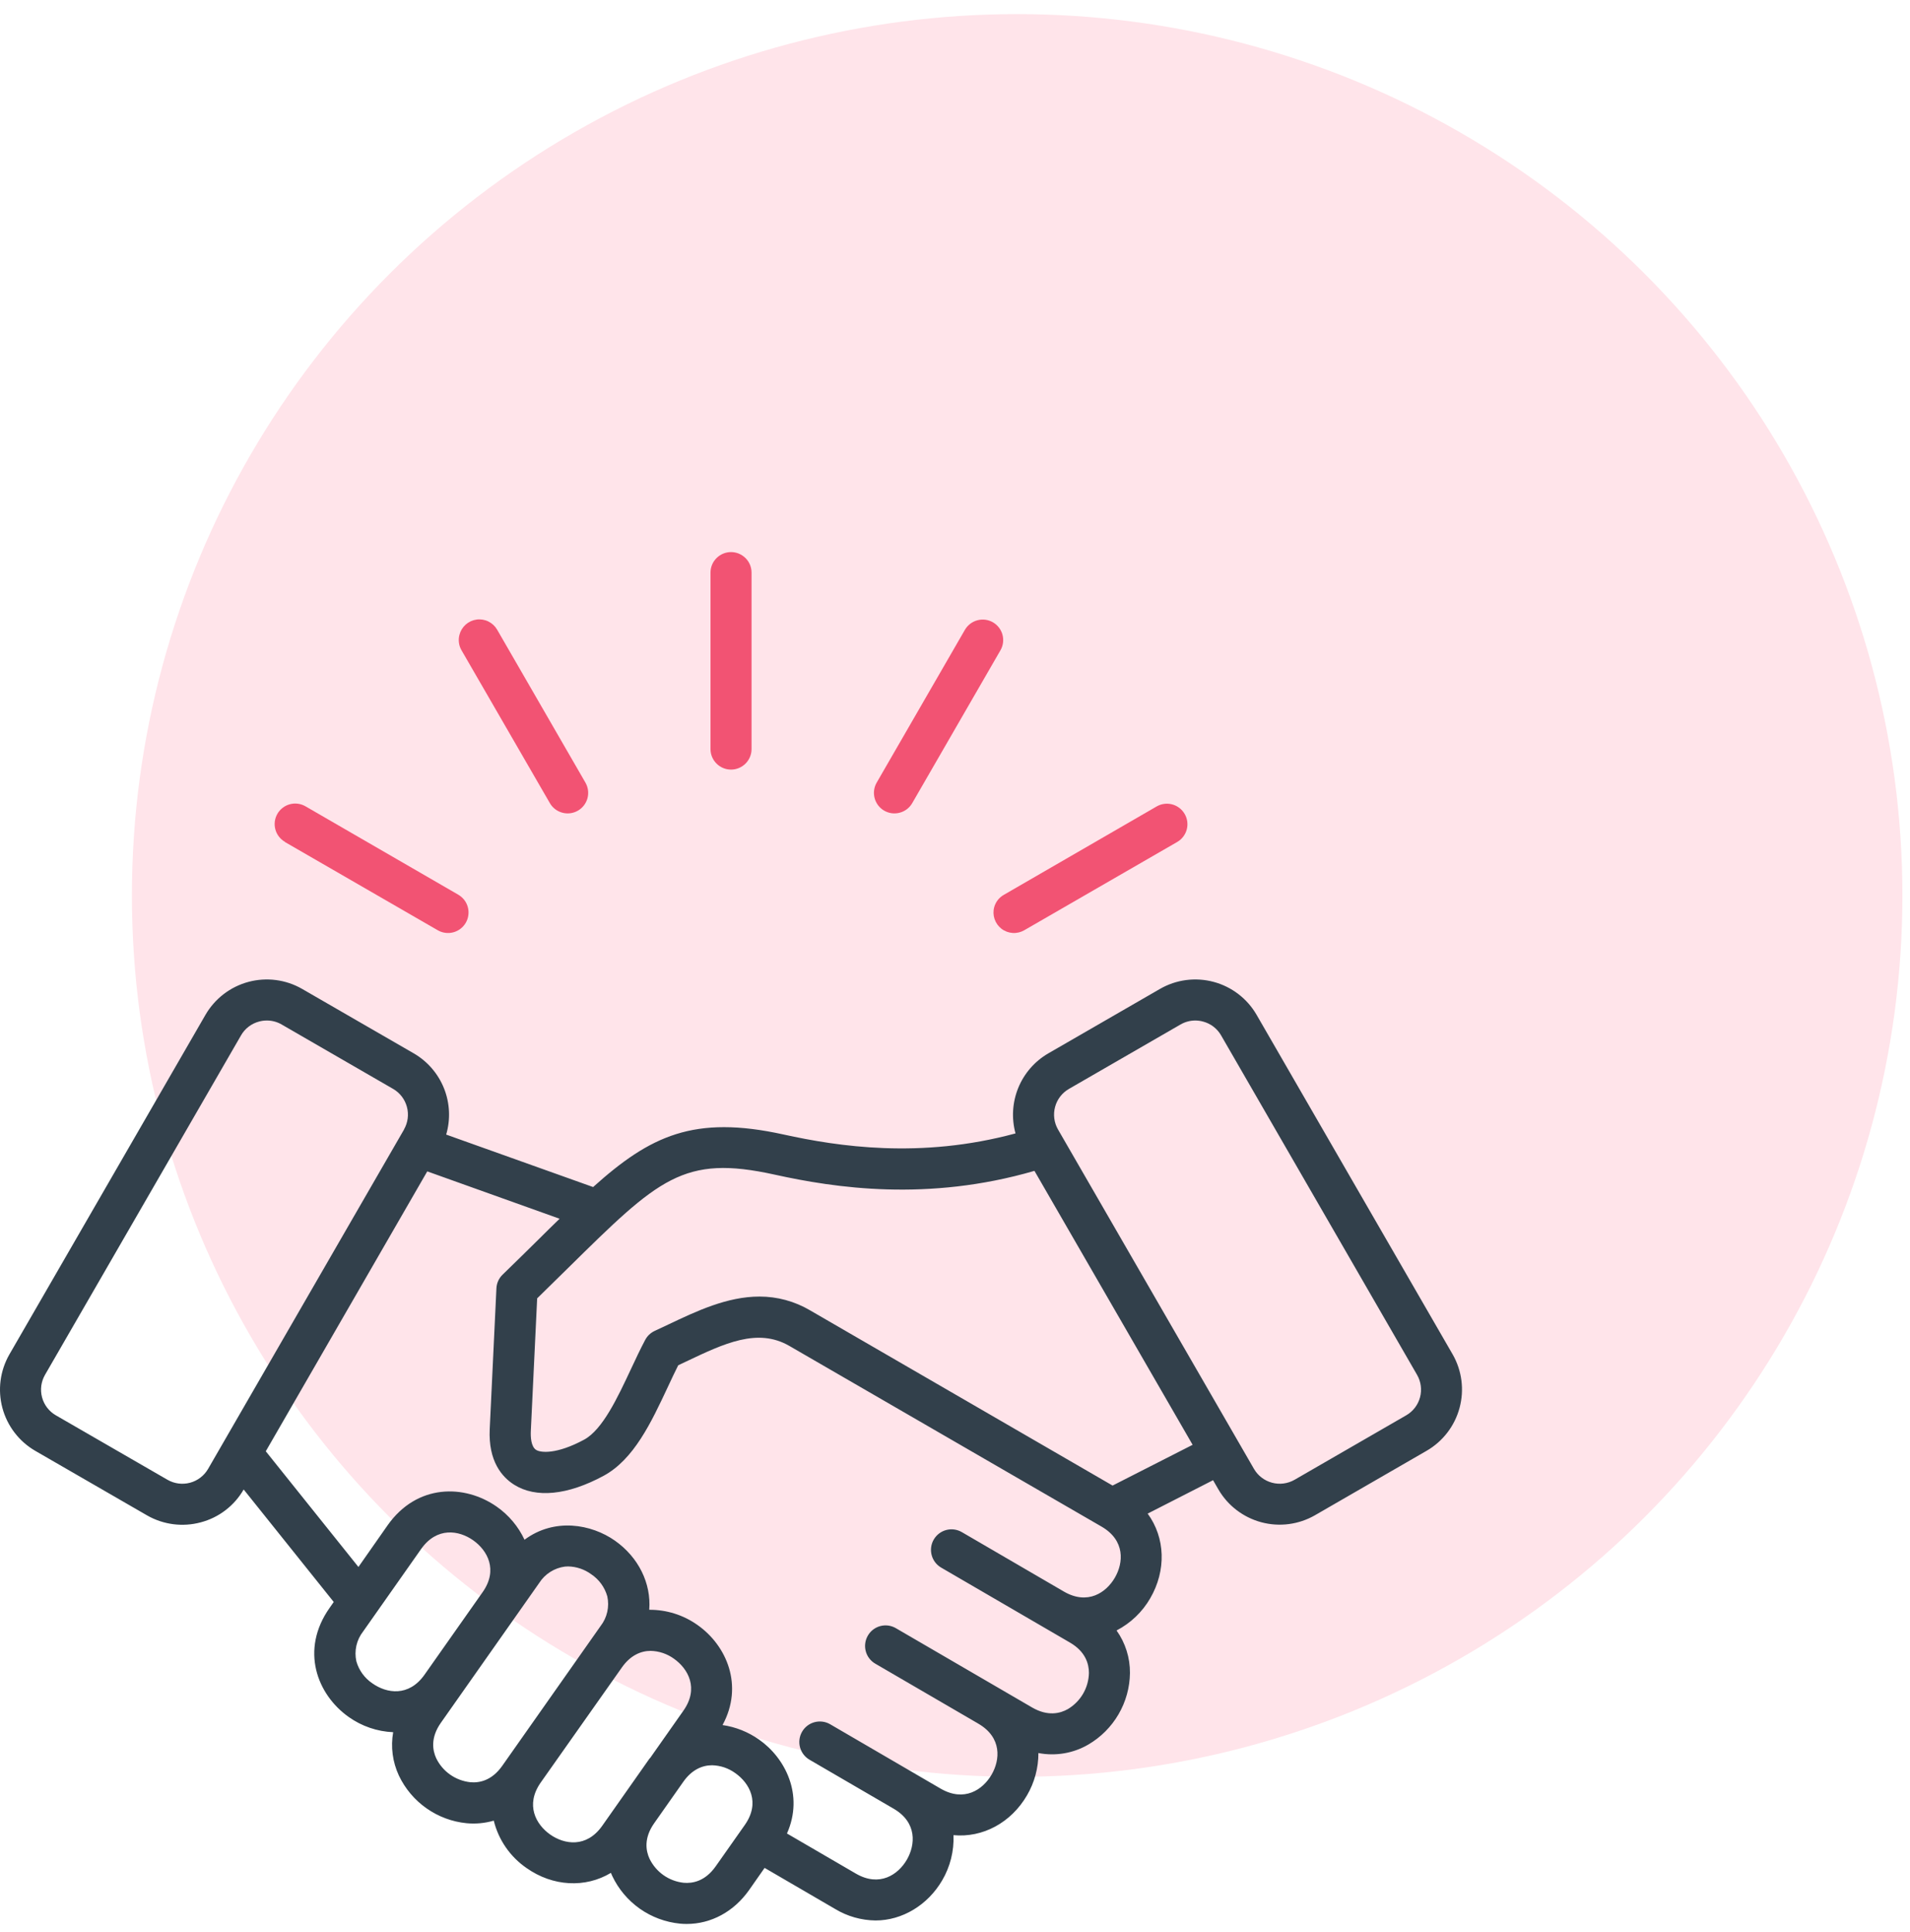 <svg width="85" height="86" viewBox="0 0 85 86" fill="none" xmlns="http://www.w3.org/2000/svg">
<ellipse cx="45.266" cy="39.854" rx="39.396" ry="39.226" fill="#FFE4EA"/>
<path d="M39.348 36.079C39.452 36.139 39.566 36.178 39.685 36.194C39.804 36.209 39.925 36.201 40.041 36.17C40.157 36.139 40.265 36.086 40.361 36.013C40.456 35.94 40.536 35.849 40.596 35.745L44.523 28.942C44.644 28.732 44.676 28.483 44.613 28.25C44.551 28.017 44.398 27.818 44.189 27.697C43.979 27.576 43.73 27.543 43.496 27.606C43.262 27.669 43.062 27.822 42.941 28.031L39.013 34.834C38.893 35.044 38.861 35.292 38.924 35.526C38.987 35.759 39.139 35.958 39.348 36.079Z" fill="#F25373"/>
<path d="M32.533 34.252C32.775 34.252 33.007 34.156 33.178 33.984C33.349 33.813 33.446 33.581 33.446 33.339V25.485C33.446 25.242 33.35 25.01 33.178 24.839C33.007 24.668 32.775 24.571 32.533 24.571C32.29 24.571 32.058 24.668 31.887 24.839C31.715 25.01 31.619 25.242 31.619 25.485V33.339C31.619 33.581 31.716 33.813 31.887 33.984C32.058 34.156 32.29 34.252 32.533 34.252Z" fill="#F25373"/>
<path d="M44.245 40.374C44.197 40.548 44.203 40.733 44.261 40.904C44.319 41.076 44.426 41.226 44.57 41.337C44.713 41.447 44.886 41.511 45.067 41.523C45.248 41.535 45.428 41.492 45.584 41.401L52.387 37.474C52.491 37.414 52.582 37.335 52.655 37.239C52.728 37.144 52.782 37.036 52.813 36.92C52.844 36.804 52.852 36.683 52.836 36.564C52.82 36.445 52.782 36.331 52.721 36.227C52.661 36.123 52.582 36.032 52.486 35.959C52.391 35.886 52.283 35.832 52.167 35.801C51.933 35.738 51.683 35.771 51.474 35.892L44.671 39.827C44.462 39.946 44.309 40.142 44.245 40.374Z" fill="#F25373"/>
<path d="M64.645 60.275L55.92 45.163C55.502 44.442 54.815 43.916 54.009 43.7C53.204 43.484 52.346 43.596 51.624 44.012L46.652 46.882C46.05 47.231 45.58 47.77 45.316 48.415C45.053 49.059 45.009 49.772 45.193 50.444C40.963 51.591 37.283 51.023 34.869 50.492C30.886 49.615 28.941 50.544 26.395 52.831L19.856 50.496C20.055 49.819 20.021 49.095 19.76 48.44C19.498 47.784 19.024 47.236 18.414 46.882L13.444 44.012C12.721 43.596 11.863 43.484 11.057 43.7C10.252 43.916 9.565 44.442 9.146 45.163L0.421 60.275C0.004 60.998 -0.109 61.856 0.107 62.662C0.323 63.468 0.85 64.155 1.572 64.573L6.544 67.444C7.267 67.859 8.127 67.971 8.933 67.754C9.332 67.649 9.707 67.466 10.035 67.214C10.363 66.963 10.638 66.65 10.844 66.291L14.852 71.298L14.666 71.564C13.352 73.43 14.104 75.42 15.525 76.421C16.103 76.83 16.788 77.064 17.497 77.094C17.381 77.748 17.471 78.422 17.752 79.025C18.029 79.608 18.452 80.11 18.98 80.481C19.509 80.853 20.124 81.082 20.767 81.145C21.173 81.183 21.582 81.144 21.974 81.03C22.185 81.887 22.703 82.636 23.43 83.138C24.603 83.964 26.05 84.038 27.187 83.354C27.207 83.4 27.227 83.445 27.248 83.495C27.524 84.078 27.948 84.579 28.475 84.951C29.003 85.322 29.618 85.55 30.261 85.614C30.359 85.624 30.46 85.628 30.561 85.628C31.651 85.628 32.662 85.077 33.338 84.117L34.027 83.133L37.163 84.96C37.707 85.289 38.329 85.466 38.965 85.473C40.151 85.473 41.286 84.789 41.929 83.689C42.286 83.08 42.461 82.382 42.433 81.676C43.732 81.799 44.994 81.124 45.703 79.906C46.038 79.334 46.213 78.683 46.212 78.021C46.973 78.168 47.762 78.034 48.432 77.644C48.99 77.319 49.453 76.854 49.778 76.296C50.103 75.738 50.278 75.106 50.286 74.46C50.292 73.782 50.083 73.119 49.69 72.566C50.316 72.241 50.836 71.744 51.188 71.134C51.91 69.89 51.86 68.44 51.074 67.365L53.985 65.878L54.221 66.287C54.639 67.008 55.326 67.534 56.132 67.75C56.937 67.966 57.795 67.854 58.518 67.439L63.49 64.568C64.211 64.151 64.738 63.465 64.954 62.66C65.171 61.856 65.06 60.998 64.645 60.275ZM53.536 45.465C53.704 45.509 53.861 45.585 53.999 45.69C54.136 45.795 54.252 45.926 54.339 46.076L63.063 61.189C63.149 61.339 63.206 61.504 63.228 61.676C63.251 61.847 63.24 62.022 63.195 62.189C63.15 62.357 63.073 62.514 62.968 62.651C62.862 62.788 62.731 62.904 62.581 62.99L57.609 65.861C57.305 66.034 56.946 66.081 56.609 65.99C56.271 65.9 55.983 65.68 55.807 65.378L47.082 50.265C46.909 49.962 46.863 49.602 46.954 49.264C47.045 48.926 47.267 48.639 47.569 48.464L52.54 45.594C52.739 45.48 52.964 45.419 53.193 45.419C53.309 45.419 53.425 45.435 53.536 45.465ZM49.613 70.219C49.226 70.885 48.4 71.446 47.347 70.835L42.803 68.188C42.593 68.067 42.344 68.033 42.111 68.095C41.877 68.157 41.677 68.309 41.555 68.519C41.494 68.622 41.455 68.737 41.439 68.856C41.423 68.975 41.43 69.095 41.461 69.211C41.491 69.327 41.544 69.436 41.617 69.532C41.689 69.627 41.78 69.707 41.884 69.768L47.617 73.105C48.32 73.514 48.46 74.067 48.46 74.457C48.453 74.782 48.364 75.1 48.2 75.382C48.036 75.662 47.804 75.897 47.525 76.064C47.186 76.257 46.634 76.402 45.931 75.993L39.87 72.465C39.766 72.404 39.652 72.365 39.533 72.348C39.414 72.332 39.293 72.34 39.177 72.37C39.061 72.401 38.953 72.454 38.857 72.527C38.762 72.6 38.682 72.691 38.622 72.795C38.562 72.898 38.522 73.013 38.506 73.132C38.49 73.25 38.497 73.371 38.528 73.487C38.558 73.603 38.611 73.712 38.684 73.807C38.757 73.902 38.847 73.983 38.951 74.043L43.503 76.693L43.541 76.716C44.593 77.33 44.513 78.325 44.125 78.989C43.737 79.654 42.911 80.215 41.857 79.603L36.946 76.741C36.842 76.68 36.727 76.641 36.609 76.625C36.49 76.609 36.369 76.616 36.253 76.647C36.137 76.677 36.028 76.73 35.932 76.803C35.837 76.875 35.757 76.966 35.696 77.07C35.636 77.173 35.596 77.288 35.58 77.407C35.564 77.526 35.571 77.647 35.602 77.763C35.633 77.879 35.686 77.988 35.759 78.083C35.832 78.179 35.923 78.259 36.026 78.319L39.772 80.5C40.821 81.113 40.741 82.108 40.355 82.772C39.968 83.437 39.139 83.998 38.087 83.386L35.022 81.602C35.79 79.873 34.935 78.229 33.777 77.421C33.294 77.081 32.739 76.86 32.155 76.776C33.102 75.032 32.349 73.243 31.043 72.324C30.416 71.878 29.663 71.64 28.893 71.645C28.985 70.466 28.414 69.307 27.366 68.569C26.317 67.831 24.672 67.539 23.342 68.528C23.067 67.938 22.641 67.431 22.107 67.057C20.685 66.058 18.559 66.024 17.246 67.89L15.951 69.74L11.828 64.591L19.014 52.134L24.904 54.242C24.612 54.523 24.308 54.822 23.99 55.139C23.483 55.639 22.959 56.156 22.373 56.724C22.204 56.884 22.103 57.104 22.092 57.337L21.794 63.603C21.725 65.04 22.348 65.743 22.881 66.079C23.848 66.688 25.259 66.547 26.856 65.686C28.21 64.955 28.978 63.313 29.721 61.727C29.88 61.387 30.03 61.065 30.183 60.763L30.528 60.6C32.235 59.788 33.711 59.088 35.12 59.897L49.023 67.944C50.079 68.558 50.001 69.553 49.613 70.219ZM28.917 78.25L26.801 81.259C26.098 82.255 25.114 82.091 24.483 81.647C23.853 81.203 23.366 80.333 24.062 79.336L27.676 74.211C28.054 73.673 28.52 73.474 28.958 73.474C29.33 73.483 29.691 73.605 29.992 73.823C30.622 74.268 31.116 75.139 30.414 76.135L28.923 78.256L28.917 78.25ZM16.159 72.612L18.74 68.942C19.443 67.945 20.427 68.108 21.056 68.552C21.686 68.996 22.18 69.865 21.478 70.861L18.892 74.535C18.189 75.531 17.206 75.367 16.575 74.922C16.227 74.689 15.974 74.341 15.859 73.939C15.808 73.709 15.809 73.471 15.86 73.242C15.912 73.013 16.014 72.797 16.159 72.612ZM19.62 76.675L23.997 70.451C24.123 70.253 24.291 70.085 24.488 69.96C24.686 69.834 24.909 69.753 25.141 69.723C25.189 69.723 25.237 69.716 25.282 69.716C25.652 69.723 26.011 69.844 26.31 70.063C26.659 70.295 26.912 70.644 27.026 71.047C27.076 71.275 27.076 71.512 27.024 71.74C26.973 71.969 26.872 72.183 26.728 72.368L22.35 78.592C21.881 79.258 21.32 79.356 20.931 79.32C20.608 79.285 20.299 79.169 20.033 78.982C19.767 78.796 19.553 78.544 19.412 78.252C19.25 77.902 19.152 77.34 19.62 76.675ZM29.748 58.946C29.544 59.043 29.34 59.14 29.135 59.234C28.954 59.318 28.806 59.459 28.713 59.634C28.494 60.046 28.292 60.478 28.071 60.95C27.482 62.206 26.816 63.631 25.993 64.075C24.777 64.731 24.065 64.66 23.86 64.53C23.626 64.383 23.611 63.939 23.623 63.687L23.905 57.785C24.392 57.31 24.839 56.87 25.275 56.44C29.32 52.455 30.407 51.381 34.477 52.279C37.165 52.872 41.277 53.493 46.036 52.111L53.075 64.303L49.513 66.117L36.046 58.316C35.365 57.915 34.588 57.704 33.798 57.705C32.363 57.705 31 58.351 29.748 58.946ZM30.425 83.795C30.102 83.76 29.793 83.644 29.527 83.457C29.262 83.27 29.048 83.018 28.906 82.726C28.741 82.372 28.645 81.808 29.113 81.144L30.407 79.303C30.785 78.764 31.25 78.565 31.69 78.565C32.062 78.574 32.422 78.696 32.723 78.915C33.354 79.358 33.847 80.229 33.144 81.225L31.849 83.065C31.379 83.732 30.817 83.831 30.425 83.795ZM17.984 50.265L9.259 65.378C9.083 65.68 8.795 65.9 8.458 65.991C8.12 66.081 7.76 66.035 7.457 65.861L2.485 62.99C2.335 62.904 2.204 62.788 2.098 62.651C1.993 62.514 1.916 62.357 1.871 62.189C1.826 62.022 1.815 61.847 1.837 61.676C1.86 61.504 1.917 61.339 2.003 61.189L10.729 46.076C10.815 45.926 10.93 45.795 11.068 45.69C11.205 45.586 11.362 45.509 11.53 45.465C11.643 45.434 11.759 45.419 11.877 45.419C12.106 45.419 12.332 45.479 12.53 45.594L17.497 48.464C17.799 48.639 18.019 48.928 18.109 49.265C18.2 49.602 18.153 49.962 17.98 50.265H17.984Z" fill="#32404B"/>
<path d="M24.471 35.745C24.531 35.849 24.611 35.94 24.706 36.013C24.801 36.086 24.91 36.139 25.026 36.17C25.142 36.202 25.262 36.209 25.381 36.194C25.5 36.178 25.615 36.139 25.719 36.079C25.823 36.019 25.914 35.94 25.987 35.844C26.06 35.749 26.113 35.641 26.145 35.525C26.176 35.409 26.183 35.288 26.168 35.169C26.152 35.05 26.113 34.935 26.053 34.831L22.126 28.028C22.036 27.87 21.901 27.743 21.738 27.662C21.576 27.581 21.392 27.55 21.212 27.574C21.032 27.598 20.863 27.675 20.727 27.795C20.591 27.915 20.494 28.073 20.448 28.249C20.416 28.365 20.408 28.486 20.424 28.605C20.439 28.724 20.479 28.838 20.539 28.942L24.471 35.745Z" fill="#F25373"/>
<path d="M12.68 37.475L19.481 41.402C19.691 41.524 19.94 41.556 20.174 41.494C20.29 41.463 20.399 41.409 20.494 41.336C20.589 41.263 20.669 41.172 20.729 41.068C20.789 40.964 20.828 40.849 20.843 40.73C20.859 40.611 20.851 40.491 20.82 40.375C20.789 40.259 20.735 40.15 20.663 40.055C20.589 39.96 20.498 39.88 20.395 39.82L13.593 35.885C13.383 35.764 13.134 35.731 12.9 35.794C12.666 35.857 12.466 36.01 12.345 36.22C12.224 36.43 12.191 36.679 12.254 36.913C12.316 37.147 12.47 37.346 12.68 37.468V37.475Z" fill="#F25373"/>
</svg>
